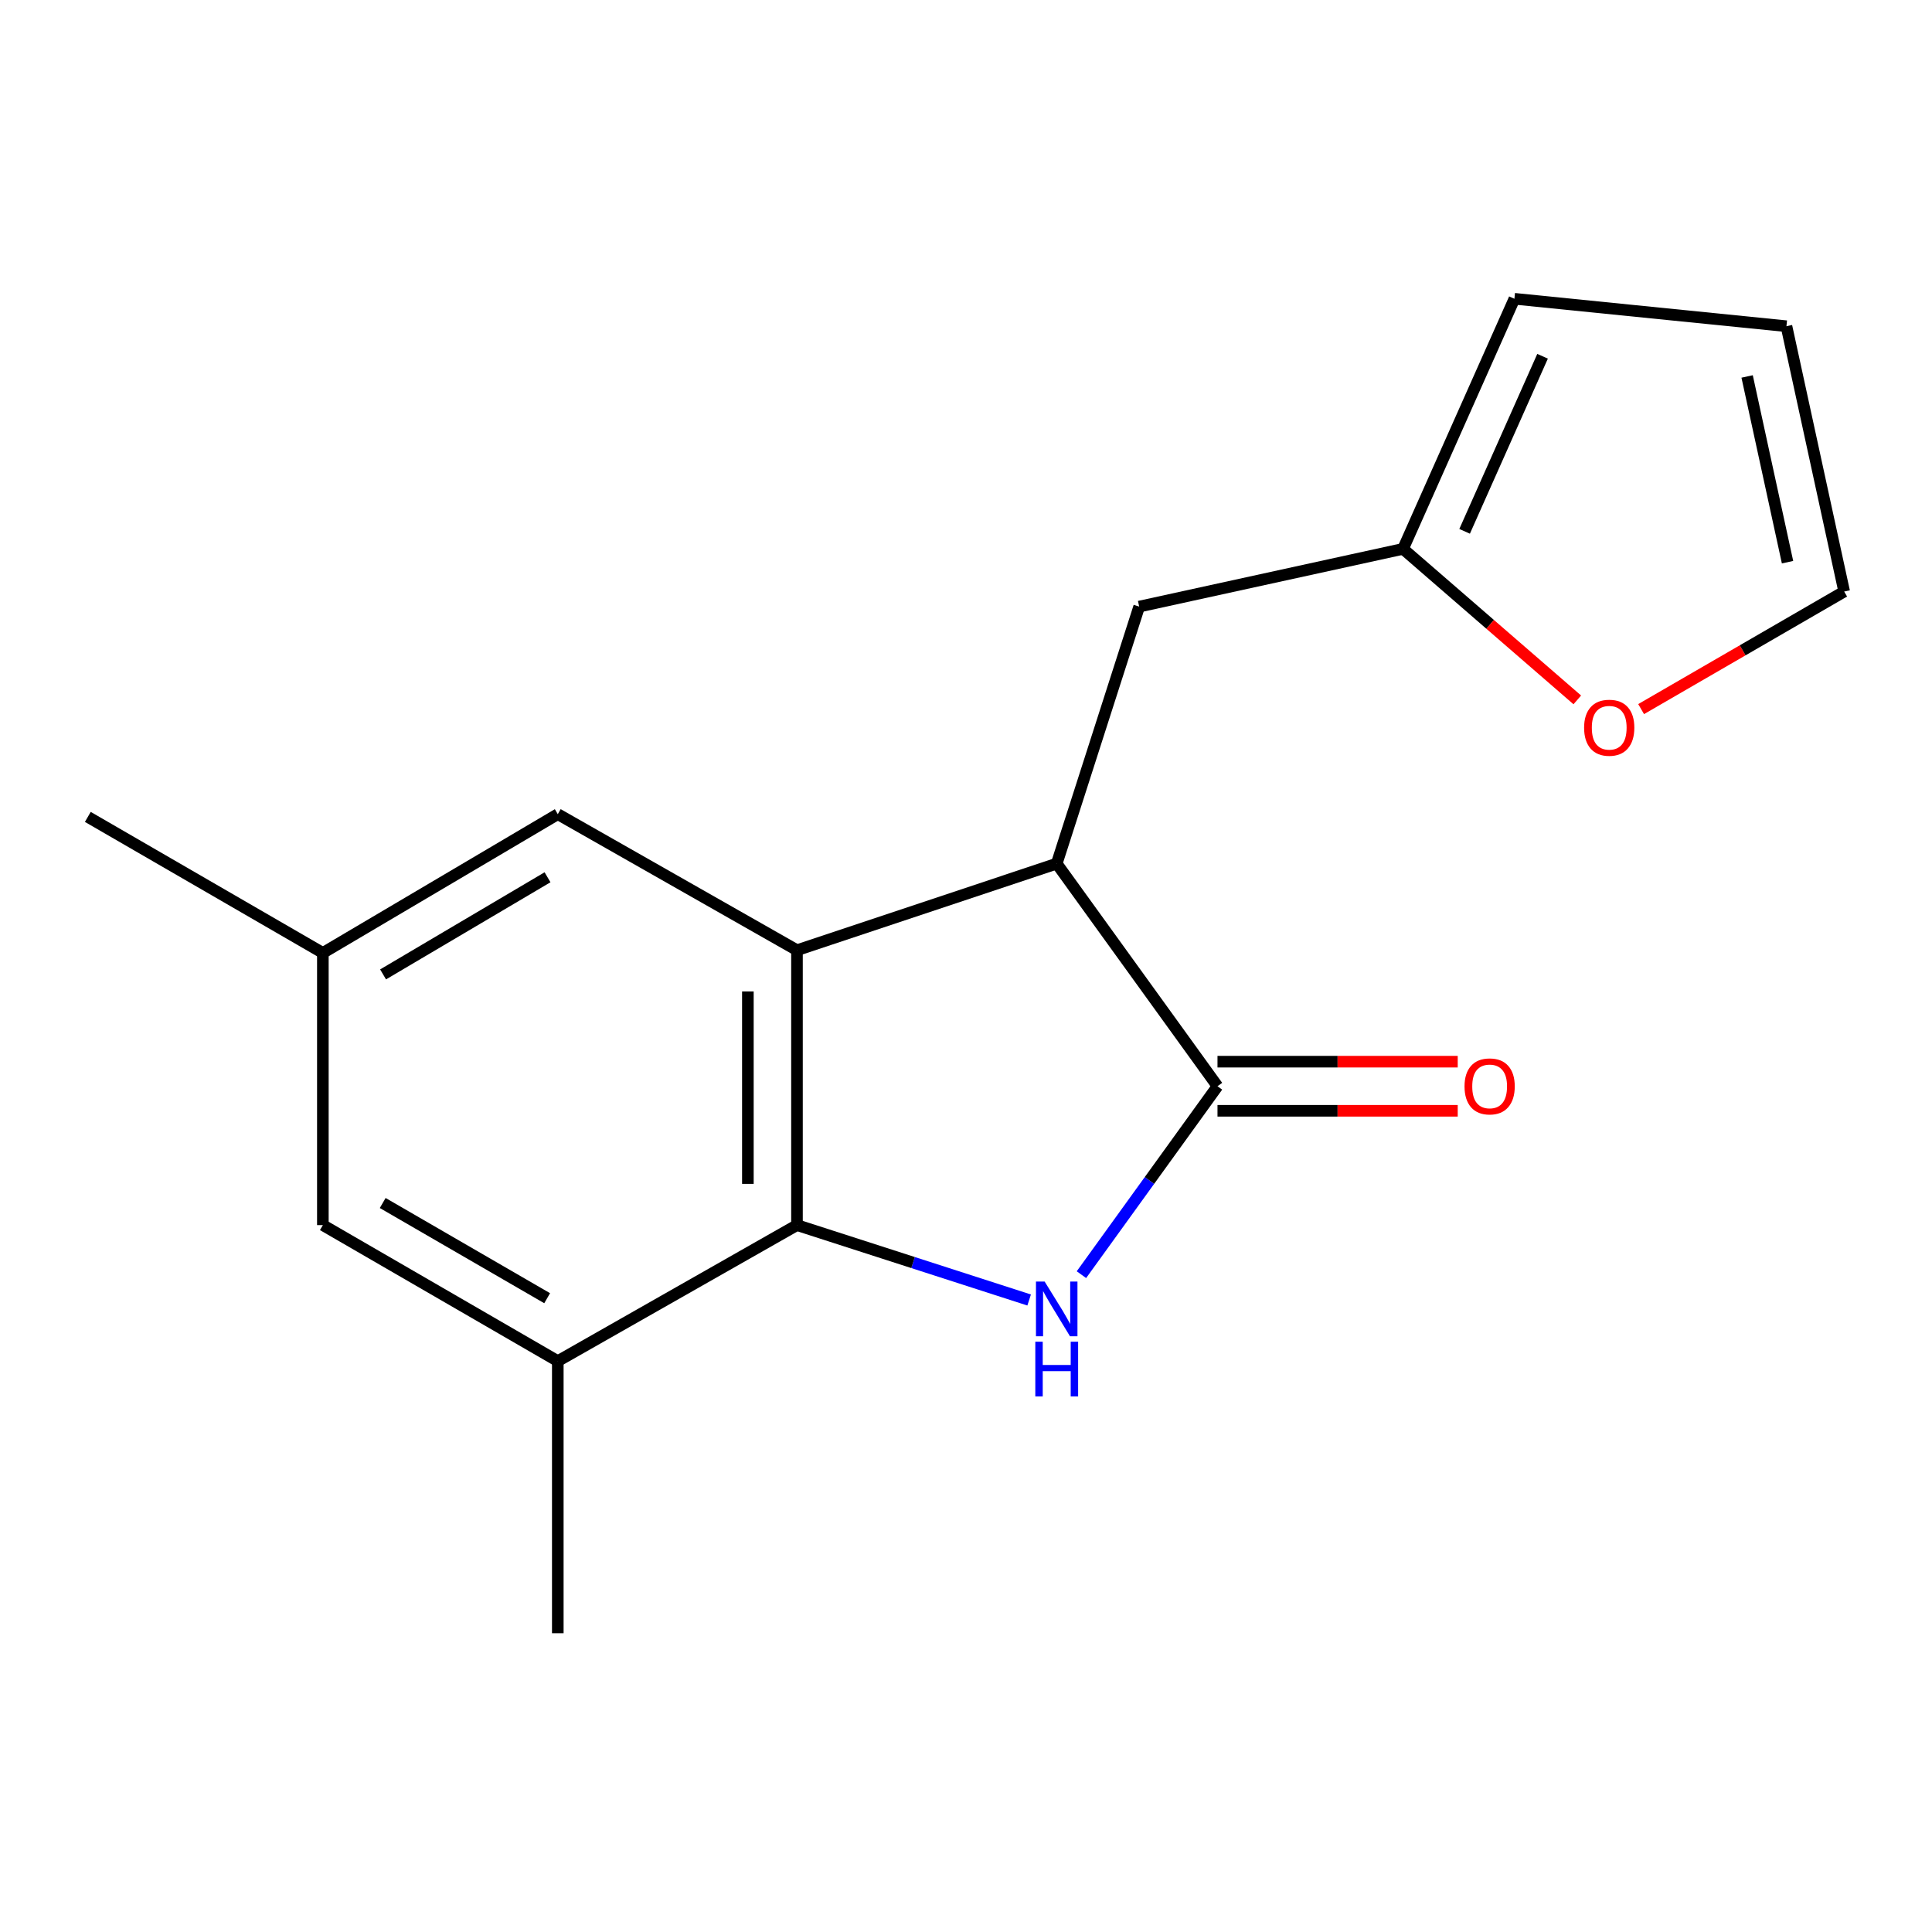 <?xml version='1.0' encoding='iso-8859-1'?>
<svg version='1.1' baseProfile='full'
              xmlns='http://www.w3.org/2000/svg'
                      xmlns:rdkit='http://www.rdkit.org/xml'
                      xmlns:xlink='http://www.w3.org/1999/xlink'
                  xml:space='preserve'
width='1000px' height='1000px' viewBox='0 0 1000 1000'>
<!-- END OF HEADER -->
<rect style='opacity:1.0;fill:#FFFFFF;stroke:none' width='1000' height='1000' x='0' y='0'> </rect>
<path class='bond-0' d='M 559.745,659.766 L 594.959,611' style='fill:none;fill-rule:evenodd;stroke:#0000FF;stroke-width:6px;stroke-linecap:butt;stroke-linejoin:miter;stroke-opacity:1' />
<path class='bond-0' d='M 594.959,611 L 630.173,562.234' style='fill:none;fill-rule:evenodd;stroke:#000000;stroke-width:6px;stroke-linecap:butt;stroke-linejoin:miter;stroke-opacity:1' />
<path class='bond-1' d='M 532.683,672.876 L 472.6,653.494' style='fill:none;fill-rule:evenodd;stroke:#0000FF;stroke-width:6px;stroke-linecap:butt;stroke-linejoin:miter;stroke-opacity:1' />
<path class='bond-1' d='M 472.6,653.494 L 412.517,634.113' style='fill:none;fill-rule:evenodd;stroke:#000000;stroke-width:6px;stroke-linecap:butt;stroke-linejoin:miter;stroke-opacity:1' />
<path class='bond-3' d='M 630.173,562.234 L 546.954,447.002' style='fill:none;fill-rule:evenodd;stroke:#000000;stroke-width:6px;stroke-linecap:butt;stroke-linejoin:miter;stroke-opacity:1' />
<path class='bond-9' d='M 630.173,574.943 L 692.343,574.943' style='fill:none;fill-rule:evenodd;stroke:#000000;stroke-width:6px;stroke-linecap:butt;stroke-linejoin:miter;stroke-opacity:1' />
<path class='bond-9' d='M 692.343,574.943 L 754.514,574.943' style='fill:none;fill-rule:evenodd;stroke:#FF0000;stroke-width:6px;stroke-linecap:butt;stroke-linejoin:miter;stroke-opacity:1' />
<path class='bond-9' d='M 630.173,549.524 L 692.343,549.524' style='fill:none;fill-rule:evenodd;stroke:#000000;stroke-width:6px;stroke-linecap:butt;stroke-linejoin:miter;stroke-opacity:1' />
<path class='bond-9' d='M 692.343,549.524 L 754.514,549.524' style='fill:none;fill-rule:evenodd;stroke:#FF0000;stroke-width:6px;stroke-linecap:butt;stroke-linejoin:miter;stroke-opacity:1' />
<path class='bond-2' d='M 412.517,634.113 L 412.517,491.824' style='fill:none;fill-rule:evenodd;stroke:#000000;stroke-width:6px;stroke-linecap:butt;stroke-linejoin:miter;stroke-opacity:1' />
<path class='bond-2' d='M 387.098,612.769 L 387.098,513.167' style='fill:none;fill-rule:evenodd;stroke:#000000;stroke-width:6px;stroke-linecap:butt;stroke-linejoin:miter;stroke-opacity:1' />
<path class='bond-4' d='M 412.517,634.113 L 288.713,704.509' style='fill:none;fill-rule:evenodd;stroke:#000000;stroke-width:6px;stroke-linecap:butt;stroke-linejoin:miter;stroke-opacity:1' />
<path class='bond-6' d='M 412.517,491.824 L 288.713,421.413' style='fill:none;fill-rule:evenodd;stroke:#000000;stroke-width:6px;stroke-linecap:butt;stroke-linejoin:miter;stroke-opacity:1' />
<path class='bond-17' d='M 412.517,491.824 L 546.954,447.002' style='fill:none;fill-rule:evenodd;stroke:#000000;stroke-width:6px;stroke-linecap:butt;stroke-linejoin:miter;stroke-opacity:1' />
<path class='bond-7' d='M 546.954,447.002 L 589.644,313.976' style='fill:none;fill-rule:evenodd;stroke:#000000;stroke-width:6px;stroke-linecap:butt;stroke-linejoin:miter;stroke-opacity:1' />
<path class='bond-10' d='M 288.713,704.509 L 167.112,634.113' style='fill:none;fill-rule:evenodd;stroke:#000000;stroke-width:6px;stroke-linecap:butt;stroke-linejoin:miter;stroke-opacity:1' />
<path class='bond-10' d='M 283.208,671.951 L 198.087,622.674' style='fill:none;fill-rule:evenodd;stroke:#000000;stroke-width:6px;stroke-linecap:butt;stroke-linejoin:miter;stroke-opacity:1' />
<path class='bond-15' d='M 288.713,704.509 L 288.713,845.357' style='fill:none;fill-rule:evenodd;stroke:#000000;stroke-width:6px;stroke-linecap:butt;stroke-linejoin:miter;stroke-opacity:1' />
<path class='bond-5' d='M 726.214,284.095 L 589.644,313.976' style='fill:none;fill-rule:evenodd;stroke:#000000;stroke-width:6px;stroke-linecap:butt;stroke-linejoin:miter;stroke-opacity:1' />
<path class='bond-8' d='M 726.214,284.095 L 771.307,323.179' style='fill:none;fill-rule:evenodd;stroke:#000000;stroke-width:6px;stroke-linecap:butt;stroke-linejoin:miter;stroke-opacity:1' />
<path class='bond-8' d='M 771.307,323.179 L 816.4,362.264' style='fill:none;fill-rule:evenodd;stroke:#FF0000;stroke-width:6px;stroke-linecap:butt;stroke-linejoin:miter;stroke-opacity:1' />
<path class='bond-11' d='M 726.214,284.095 L 783.858,154.643' style='fill:none;fill-rule:evenodd;stroke:#000000;stroke-width:6px;stroke-linecap:butt;stroke-linejoin:miter;stroke-opacity:1' />
<path class='bond-11' d='M 758.081,275.017 L 798.432,184.401' style='fill:none;fill-rule:evenodd;stroke:#000000;stroke-width:6px;stroke-linecap:butt;stroke-linejoin:miter;stroke-opacity:1' />
<path class='bond-18' d='M 288.713,421.413 L 167.112,493.236' style='fill:none;fill-rule:evenodd;stroke:#000000;stroke-width:6px;stroke-linecap:butt;stroke-linejoin:miter;stroke-opacity:1' />
<path class='bond-18' d='M 283.4,454.073 L 198.279,504.349' style='fill:none;fill-rule:evenodd;stroke:#000000;stroke-width:6px;stroke-linecap:butt;stroke-linejoin:miter;stroke-opacity:1' />
<path class='bond-13' d='M 849.444,367.031 L 901.995,336.606' style='fill:none;fill-rule:evenodd;stroke:#FF0000;stroke-width:6px;stroke-linecap:butt;stroke-linejoin:miter;stroke-opacity:1' />
<path class='bond-13' d='M 901.995,336.606 L 954.545,306.181' style='fill:none;fill-rule:evenodd;stroke:#000000;stroke-width:6px;stroke-linecap:butt;stroke-linejoin:miter;stroke-opacity:1' />
<path class='bond-12' d='M 167.112,634.113 L 167.112,493.236' style='fill:none;fill-rule:evenodd;stroke:#000000;stroke-width:6px;stroke-linecap:butt;stroke-linejoin:miter;stroke-opacity:1' />
<path class='bond-14' d='M 783.858,154.643 L 924.664,168.849' style='fill:none;fill-rule:evenodd;stroke:#000000;stroke-width:6px;stroke-linecap:butt;stroke-linejoin:miter;stroke-opacity:1' />
<path class='bond-16' d='M 167.112,493.236 L 45.455,422.826' style='fill:none;fill-rule:evenodd;stroke:#000000;stroke-width:6px;stroke-linecap:butt;stroke-linejoin:miter;stroke-opacity:1' />
<path class='bond-19' d='M 954.545,306.181 L 924.664,168.849' style='fill:none;fill-rule:evenodd;stroke:#000000;stroke-width:6px;stroke-linecap:butt;stroke-linejoin:miter;stroke-opacity:1' />
<path class='bond-19' d='M 925.226,290.986 L 904.309,194.853' style='fill:none;fill-rule:evenodd;stroke:#000000;stroke-width:6px;stroke-linecap:butt;stroke-linejoin:miter;stroke-opacity:1' />
<path  class='atom-0' d='M 540.694 663.32
L 549.974 678.32
Q 550.894 679.8, 552.374 682.48
Q 553.854 685.16, 553.934 685.32
L 553.934 663.32
L 557.694 663.32
L 557.694 691.64
L 553.814 691.64
L 543.854 675.24
Q 542.694 673.32, 541.454 671.12
Q 540.254 668.92, 539.894 668.24
L 539.894 691.64
L 536.214 691.64
L 536.214 663.32
L 540.694 663.32
' fill='#0000FF'/>
<path  class='atom-0' d='M 535.874 694.472
L 539.714 694.472
L 539.714 706.512
L 554.194 706.512
L 554.194 694.472
L 558.034 694.472
L 558.034 722.792
L 554.194 722.792
L 554.194 709.712
L 539.714 709.712
L 539.714 722.792
L 535.874 722.792
L 535.874 694.472
' fill='#0000FF'/>
<path  class='atom-9' d='M 819.93 376.672
Q 819.93 369.872, 823.29 366.072
Q 826.65 362.272, 832.93 362.272
Q 839.21 362.272, 842.57 366.072
Q 845.93 369.872, 845.93 376.672
Q 845.93 383.552, 842.53 387.472
Q 839.13 391.352, 832.93 391.352
Q 826.69 391.352, 823.29 387.472
Q 819.93 383.592, 819.93 376.672
M 832.93 388.152
Q 837.25 388.152, 839.57 385.272
Q 841.93 382.352, 841.93 376.672
Q 841.93 371.112, 839.57 368.312
Q 837.25 365.472, 832.93 365.472
Q 828.61 365.472, 826.25 368.272
Q 823.93 371.072, 823.93 376.672
Q 823.93 382.392, 826.25 385.272
Q 828.61 388.152, 832.93 388.152
' fill='#FF0000'/>
<path  class='atom-10' d='M 758.036 562.314
Q 758.036 555.514, 761.396 551.714
Q 764.756 547.914, 771.036 547.914
Q 777.316 547.914, 780.676 551.714
Q 784.036 555.514, 784.036 562.314
Q 784.036 569.194, 780.636 573.114
Q 777.236 576.994, 771.036 576.994
Q 764.796 576.994, 761.396 573.114
Q 758.036 569.234, 758.036 562.314
M 771.036 573.794
Q 775.356 573.794, 777.676 570.914
Q 780.036 567.994, 780.036 562.314
Q 780.036 556.754, 777.676 553.954
Q 775.356 551.114, 771.036 551.114
Q 766.716 551.114, 764.356 553.914
Q 762.036 556.714, 762.036 562.314
Q 762.036 568.034, 764.356 570.914
Q 766.716 573.794, 771.036 573.794
' fill='#FF0000'/>
</svg>
